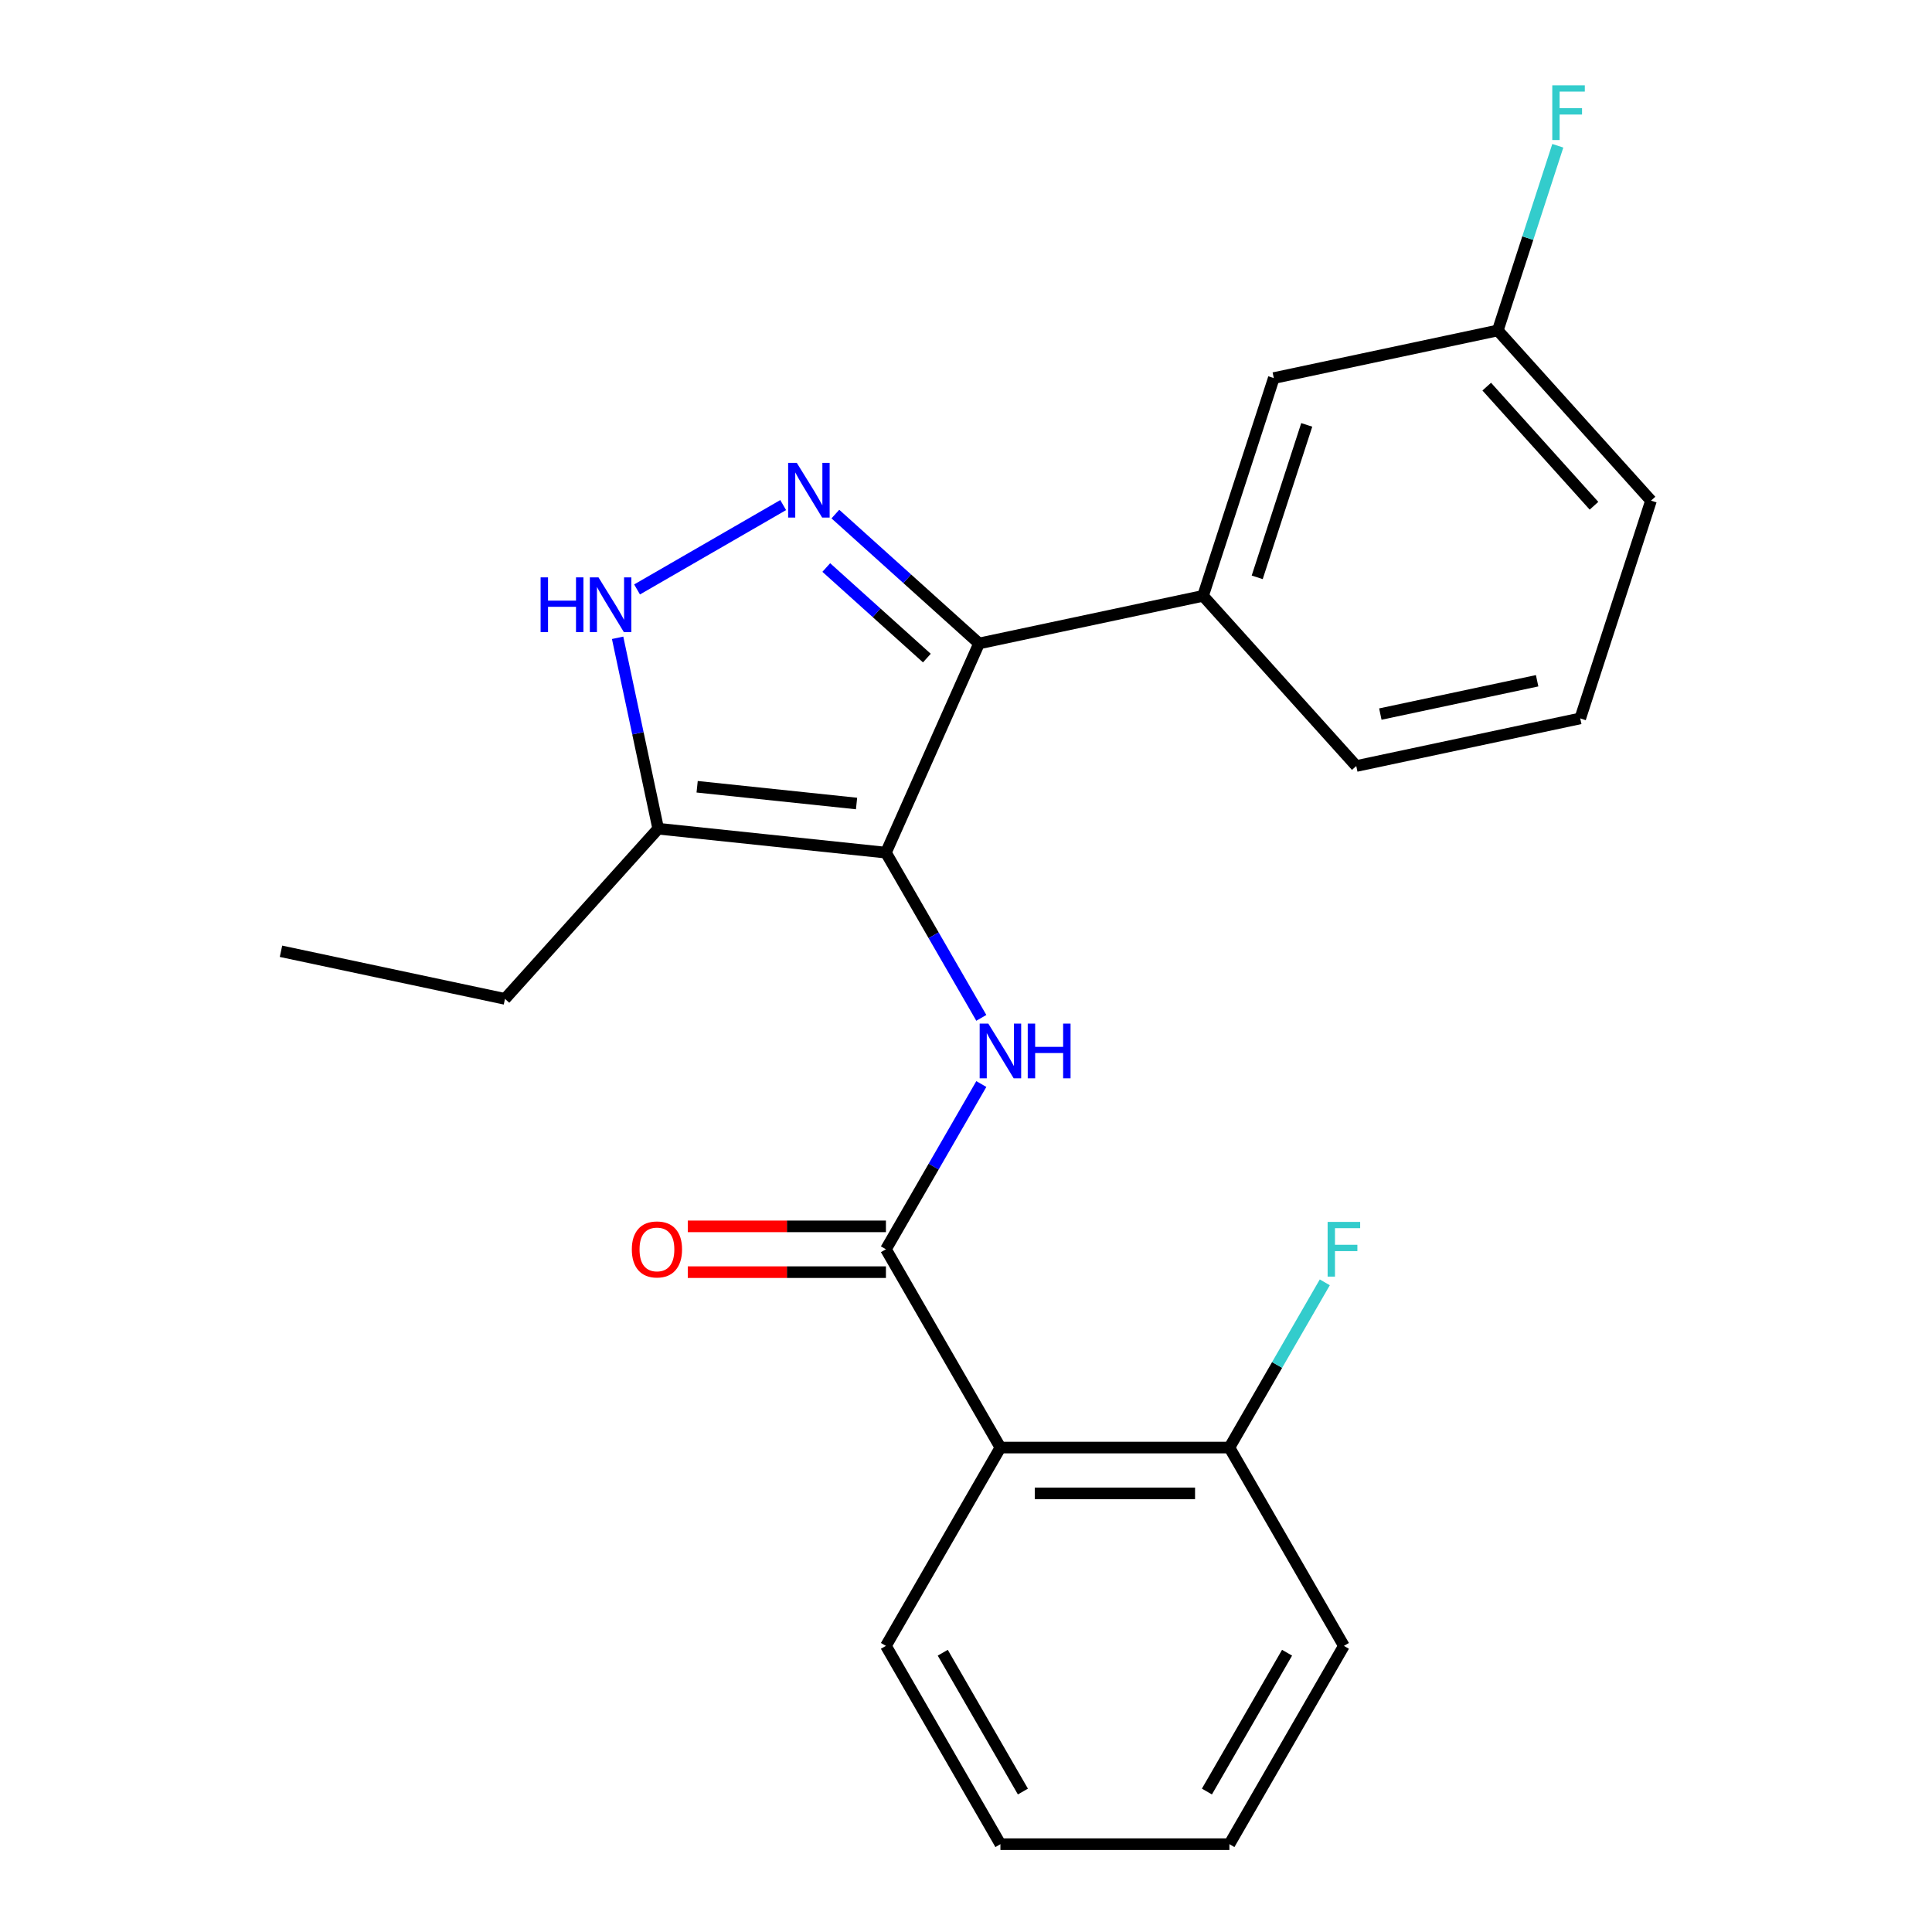 <?xml version='1.0' encoding='iso-8859-1'?>
<svg version='1.1' baseProfile='full'
              xmlns='http://www.w3.org/2000/svg'
                      xmlns:rdkit='http://www.rdkit.org/xml'
                      xmlns:xlink='http://www.w3.org/1999/xlink'
                  xml:space='preserve'
width='1000px' height='1000px' viewBox='0 0 1000 1000'>
<!-- END OF HEADER -->
<rect style='opacity:1.0;fill:#FFFFFF;stroke:none' width='1000' height='1000' x='0' y='0'> </rect>
<path class='bond-0' d='M 506.761,333.052 L 622.694,308.41' style='fill:none;fill-rule:evenodd;stroke:#000000;stroke-width:6px;stroke-linecap:butt;stroke-linejoin:miter;stroke-opacity:1' />
<path class='bond-1' d='M 506.761,333.052 L 458.554,441.328' style='fill:none;fill-rule:evenodd;stroke:#000000;stroke-width:6px;stroke-linecap:butt;stroke-linejoin:miter;stroke-opacity:1' />
<path class='bond-2' d='M 506.761,333.052 L 469.573,299.568' style='fill:none;fill-rule:evenodd;stroke:#000000;stroke-width:6px;stroke-linecap:butt;stroke-linejoin:miter;stroke-opacity:1' />
<path class='bond-2' d='M 469.573,299.568 L 432.385,266.084' style='fill:none;fill-rule:evenodd;stroke:#0000FF;stroke-width:6px;stroke-linecap:butt;stroke-linejoin:miter;stroke-opacity:1' />
<path class='bond-2' d='M 479.743,340.623 L 453.712,317.184' style='fill:none;fill-rule:evenodd;stroke:#000000;stroke-width:6px;stroke-linecap:butt;stroke-linejoin:miter;stroke-opacity:1' />
<path class='bond-2' d='M 453.712,317.184 L 427.68,293.745' style='fill:none;fill-rule:evenodd;stroke:#0000FF;stroke-width:6px;stroke-linecap:butt;stroke-linejoin:miter;stroke-opacity:1' />
<path class='bond-3' d='M 458.554,441.328 L 340.681,428.939' style='fill:none;fill-rule:evenodd;stroke:#000000;stroke-width:6px;stroke-linecap:butt;stroke-linejoin:miter;stroke-opacity:1' />
<path class='bond-3' d='M 443.351,415.895 L 360.839,407.223' style='fill:none;fill-rule:evenodd;stroke:#000000;stroke-width:6px;stroke-linecap:butt;stroke-linejoin:miter;stroke-opacity:1' />
<path class='bond-4' d='M 458.554,441.328 L 483.242,484.088' style='fill:none;fill-rule:evenodd;stroke:#000000;stroke-width:6px;stroke-linecap:butt;stroke-linejoin:miter;stroke-opacity:1' />
<path class='bond-4' d='M 483.242,484.088 L 507.929,526.848' style='fill:none;fill-rule:evenodd;stroke:#0000FF;stroke-width:6px;stroke-linecap:butt;stroke-linejoin:miter;stroke-opacity:1' />
<path class='bond-5' d='M 340.681,428.939 L 330.179,379.534' style='fill:none;fill-rule:evenodd;stroke:#000000;stroke-width:6px;stroke-linecap:butt;stroke-linejoin:miter;stroke-opacity:1' />
<path class='bond-5' d='M 330.179,379.534 L 319.678,330.13' style='fill:none;fill-rule:evenodd;stroke:#0000FF;stroke-width:6px;stroke-linecap:butt;stroke-linejoin:miter;stroke-opacity:1' />
<path class='bond-6' d='M 340.681,428.939 L 261.374,517.018' style='fill:none;fill-rule:evenodd;stroke:#000000;stroke-width:6px;stroke-linecap:butt;stroke-linejoin:miter;stroke-opacity:1' />
<path class='bond-7' d='M 329.742,305.095 L 405.374,261.428' style='fill:none;fill-rule:evenodd;stroke:#0000FF;stroke-width:6px;stroke-linecap:butt;stroke-linejoin:miter;stroke-opacity:1' />
<path class='bond-8' d='M 695.599,851.902 L 636.338,954.545' style='fill:none;fill-rule:evenodd;stroke:#000000;stroke-width:6px;stroke-linecap:butt;stroke-linejoin:miter;stroke-opacity:1' />
<path class='bond-8' d='M 666.181,855.446 L 624.698,927.297' style='fill:none;fill-rule:evenodd;stroke:#000000;stroke-width:6px;stroke-linecap:butt;stroke-linejoin:miter;stroke-opacity:1' />
<path class='bond-9' d='M 695.599,851.902 L 636.338,749.258' style='fill:none;fill-rule:evenodd;stroke:#000000;stroke-width:6px;stroke-linecap:butt;stroke-linejoin:miter;stroke-opacity:1' />
<path class='bond-10' d='M 507.929,561.095 L 483.242,603.855' style='fill:none;fill-rule:evenodd;stroke:#0000FF;stroke-width:6px;stroke-linecap:butt;stroke-linejoin:miter;stroke-opacity:1' />
<path class='bond-10' d='M 483.242,603.855 L 458.554,646.615' style='fill:none;fill-rule:evenodd;stroke:#000000;stroke-width:6px;stroke-linecap:butt;stroke-linejoin:miter;stroke-opacity:1' />
<path class='bond-11' d='M 458.554,634.763 L 407.274,634.763' style='fill:none;fill-rule:evenodd;stroke:#000000;stroke-width:6px;stroke-linecap:butt;stroke-linejoin:miter;stroke-opacity:1' />
<path class='bond-11' d='M 407.274,634.763 L 355.994,634.763' style='fill:none;fill-rule:evenodd;stroke:#FF0000;stroke-width:6px;stroke-linecap:butt;stroke-linejoin:miter;stroke-opacity:1' />
<path class='bond-11' d='M 458.554,658.467 L 407.274,658.467' style='fill:none;fill-rule:evenodd;stroke:#000000;stroke-width:6px;stroke-linecap:butt;stroke-linejoin:miter;stroke-opacity:1' />
<path class='bond-11' d='M 407.274,658.467 L 355.994,658.467' style='fill:none;fill-rule:evenodd;stroke:#FF0000;stroke-width:6px;stroke-linecap:butt;stroke-linejoin:miter;stroke-opacity:1' />
<path class='bond-12' d='M 458.554,646.615 L 517.815,749.258' style='fill:none;fill-rule:evenodd;stroke:#000000;stroke-width:6px;stroke-linecap:butt;stroke-linejoin:miter;stroke-opacity:1' />
<path class='bond-13' d='M 636.338,954.545 L 517.815,954.545' style='fill:none;fill-rule:evenodd;stroke:#000000;stroke-width:6px;stroke-linecap:butt;stroke-linejoin:miter;stroke-opacity:1' />
<path class='bond-14' d='M 517.815,954.545 L 458.554,851.902' style='fill:none;fill-rule:evenodd;stroke:#000000;stroke-width:6px;stroke-linecap:butt;stroke-linejoin:miter;stroke-opacity:1' />
<path class='bond-14' d='M 529.455,927.297 L 487.972,855.446' style='fill:none;fill-rule:evenodd;stroke:#000000;stroke-width:6px;stroke-linecap:butt;stroke-linejoin:miter;stroke-opacity:1' />
<path class='bond-15' d='M 261.374,517.018 L 145.441,492.376' style='fill:none;fill-rule:evenodd;stroke:#000000;stroke-width:6px;stroke-linecap:butt;stroke-linejoin:miter;stroke-opacity:1' />
<path class='bond-16' d='M 775.252,171.046 L 854.559,259.126' style='fill:none;fill-rule:evenodd;stroke:#000000;stroke-width:6px;stroke-linecap:butt;stroke-linejoin:miter;stroke-opacity:1' />
<path class='bond-16' d='M 769.532,200.12 L 825.047,261.775' style='fill:none;fill-rule:evenodd;stroke:#000000;stroke-width:6px;stroke-linecap:butt;stroke-linejoin:miter;stroke-opacity:1' />
<path class='bond-17' d='M 775.252,171.046 L 659.319,195.689' style='fill:none;fill-rule:evenodd;stroke:#000000;stroke-width:6px;stroke-linecap:butt;stroke-linejoin:miter;stroke-opacity:1' />
<path class='bond-18' d='M 775.252,171.046 L 790.783,123.247' style='fill:none;fill-rule:evenodd;stroke:#000000;stroke-width:6px;stroke-linecap:butt;stroke-linejoin:miter;stroke-opacity:1' />
<path class='bond-18' d='M 790.783,123.247 L 806.314,75.448' style='fill:none;fill-rule:evenodd;stroke:#33CCCC;stroke-width:6px;stroke-linecap:butt;stroke-linejoin:miter;stroke-opacity:1' />
<path class='bond-19' d='M 854.559,259.126 L 817.933,371.847' style='fill:none;fill-rule:evenodd;stroke:#000000;stroke-width:6px;stroke-linecap:butt;stroke-linejoin:miter;stroke-opacity:1' />
<path class='bond-20' d='M 817.933,371.847 L 702.001,396.489' style='fill:none;fill-rule:evenodd;stroke:#000000;stroke-width:6px;stroke-linecap:butt;stroke-linejoin:miter;stroke-opacity:1' />
<path class='bond-20' d='M 795.615,352.357 L 714.462,369.607' style='fill:none;fill-rule:evenodd;stroke:#000000;stroke-width:6px;stroke-linecap:butt;stroke-linejoin:miter;stroke-opacity:1' />
<path class='bond-21' d='M 702.001,396.489 L 622.694,308.41' style='fill:none;fill-rule:evenodd;stroke:#000000;stroke-width:6px;stroke-linecap:butt;stroke-linejoin:miter;stroke-opacity:1' />
<path class='bond-22' d='M 622.694,308.41 L 659.319,195.689' style='fill:none;fill-rule:evenodd;stroke:#000000;stroke-width:6px;stroke-linecap:butt;stroke-linejoin:miter;stroke-opacity:1' />
<path class='bond-22' d='M 650.732,298.827 L 676.37,219.922' style='fill:none;fill-rule:evenodd;stroke:#000000;stroke-width:6px;stroke-linecap:butt;stroke-linejoin:miter;stroke-opacity:1' />
<path class='bond-23' d='M 458.554,851.902 L 517.815,749.258' style='fill:none;fill-rule:evenodd;stroke:#000000;stroke-width:6px;stroke-linecap:butt;stroke-linejoin:miter;stroke-opacity:1' />
<path class='bond-24' d='M 517.815,749.258 L 636.338,749.258' style='fill:none;fill-rule:evenodd;stroke:#000000;stroke-width:6px;stroke-linecap:butt;stroke-linejoin:miter;stroke-opacity:1' />
<path class='bond-24' d='M 535.594,772.963 L 618.559,772.963' style='fill:none;fill-rule:evenodd;stroke:#000000;stroke-width:6px;stroke-linecap:butt;stroke-linejoin:miter;stroke-opacity:1' />
<path class='bond-25' d='M 636.338,749.258 L 661.025,706.498' style='fill:none;fill-rule:evenodd;stroke:#000000;stroke-width:6px;stroke-linecap:butt;stroke-linejoin:miter;stroke-opacity:1' />
<path class='bond-25' d='M 661.025,706.498 L 685.713,663.738' style='fill:none;fill-rule:evenodd;stroke:#33CCCC;stroke-width:6px;stroke-linecap:butt;stroke-linejoin:miter;stroke-opacity:1' />
<path  class='atom-3' d='M 279.818 298.847
L 283.658 298.847
L 283.658 310.887
L 298.138 310.887
L 298.138 298.847
L 301.978 298.847
L 301.978 327.167
L 298.138 327.167
L 298.138 314.087
L 283.658 314.087
L 283.658 327.167
L 279.818 327.167
L 279.818 298.847
' fill='#0000FF'/>
<path  class='atom-3' d='M 309.778 298.847
L 319.058 313.847
Q 319.978 315.327, 321.458 318.007
Q 322.938 320.687, 323.018 320.847
L 323.018 298.847
L 326.778 298.847
L 326.778 327.167
L 322.898 327.167
L 312.938 310.767
Q 311.778 308.847, 310.538 306.647
Q 309.338 304.447, 308.978 303.767
L 308.978 327.167
L 305.298 327.167
L 305.298 298.847
L 309.778 298.847
' fill='#0000FF'/>
<path  class='atom-4' d='M 412.422 239.585
L 421.702 254.585
Q 422.622 256.065, 424.102 258.745
Q 425.582 261.425, 425.662 261.585
L 425.662 239.585
L 429.422 239.585
L 429.422 267.905
L 425.542 267.905
L 415.582 251.505
Q 414.422 249.585, 413.182 247.385
Q 411.982 245.185, 411.622 244.505
L 411.622 267.905
L 407.942 267.905
L 407.942 239.585
L 412.422 239.585
' fill='#0000FF'/>
<path  class='atom-6' d='M 511.555 529.811
L 520.835 544.811
Q 521.755 546.291, 523.235 548.971
Q 524.715 551.651, 524.795 551.811
L 524.795 529.811
L 528.555 529.811
L 528.555 558.131
L 524.675 558.131
L 514.715 541.731
Q 513.555 539.811, 512.315 537.611
Q 511.115 535.411, 510.755 534.731
L 510.755 558.131
L 507.075 558.131
L 507.075 529.811
L 511.555 529.811
' fill='#0000FF'/>
<path  class='atom-6' d='M 531.955 529.811
L 535.795 529.811
L 535.795 541.851
L 550.275 541.851
L 550.275 529.811
L 554.115 529.811
L 554.115 558.131
L 550.275 558.131
L 550.275 545.051
L 535.795 545.051
L 535.795 558.131
L 531.955 558.131
L 531.955 529.811
' fill='#0000FF'/>
<path  class='atom-8' d='M 327.031 646.695
Q 327.031 639.895, 330.391 636.095
Q 333.751 632.295, 340.031 632.295
Q 346.311 632.295, 349.671 636.095
Q 353.031 639.895, 353.031 646.695
Q 353.031 653.575, 349.631 657.495
Q 346.231 661.375, 340.031 661.375
Q 333.791 661.375, 330.391 657.495
Q 327.031 653.615, 327.031 646.695
M 340.031 658.175
Q 344.351 658.175, 346.671 655.295
Q 349.031 652.375, 349.031 646.695
Q 349.031 641.135, 346.671 638.335
Q 344.351 635.495, 340.031 635.495
Q 335.711 635.495, 333.351 638.295
Q 331.031 641.095, 331.031 646.695
Q 331.031 652.415, 333.351 655.295
Q 335.711 658.175, 340.031 658.175
' fill='#FF0000'/>
<path  class='atom-19' d='M 803.457 44.165
L 820.297 44.165
L 820.297 47.405
L 807.257 47.405
L 807.257 56.005
L 818.857 56.005
L 818.857 59.285
L 807.257 59.285
L 807.257 72.485
L 803.457 72.485
L 803.457 44.165
' fill='#33CCCC'/>
<path  class='atom-23' d='M 687.179 632.455
L 704.019 632.455
L 704.019 635.695
L 690.979 635.695
L 690.979 644.295
L 702.579 644.295
L 702.579 647.575
L 690.979 647.575
L 690.979 660.775
L 687.179 660.775
L 687.179 632.455
' fill='#33CCCC'/>
</svg>
